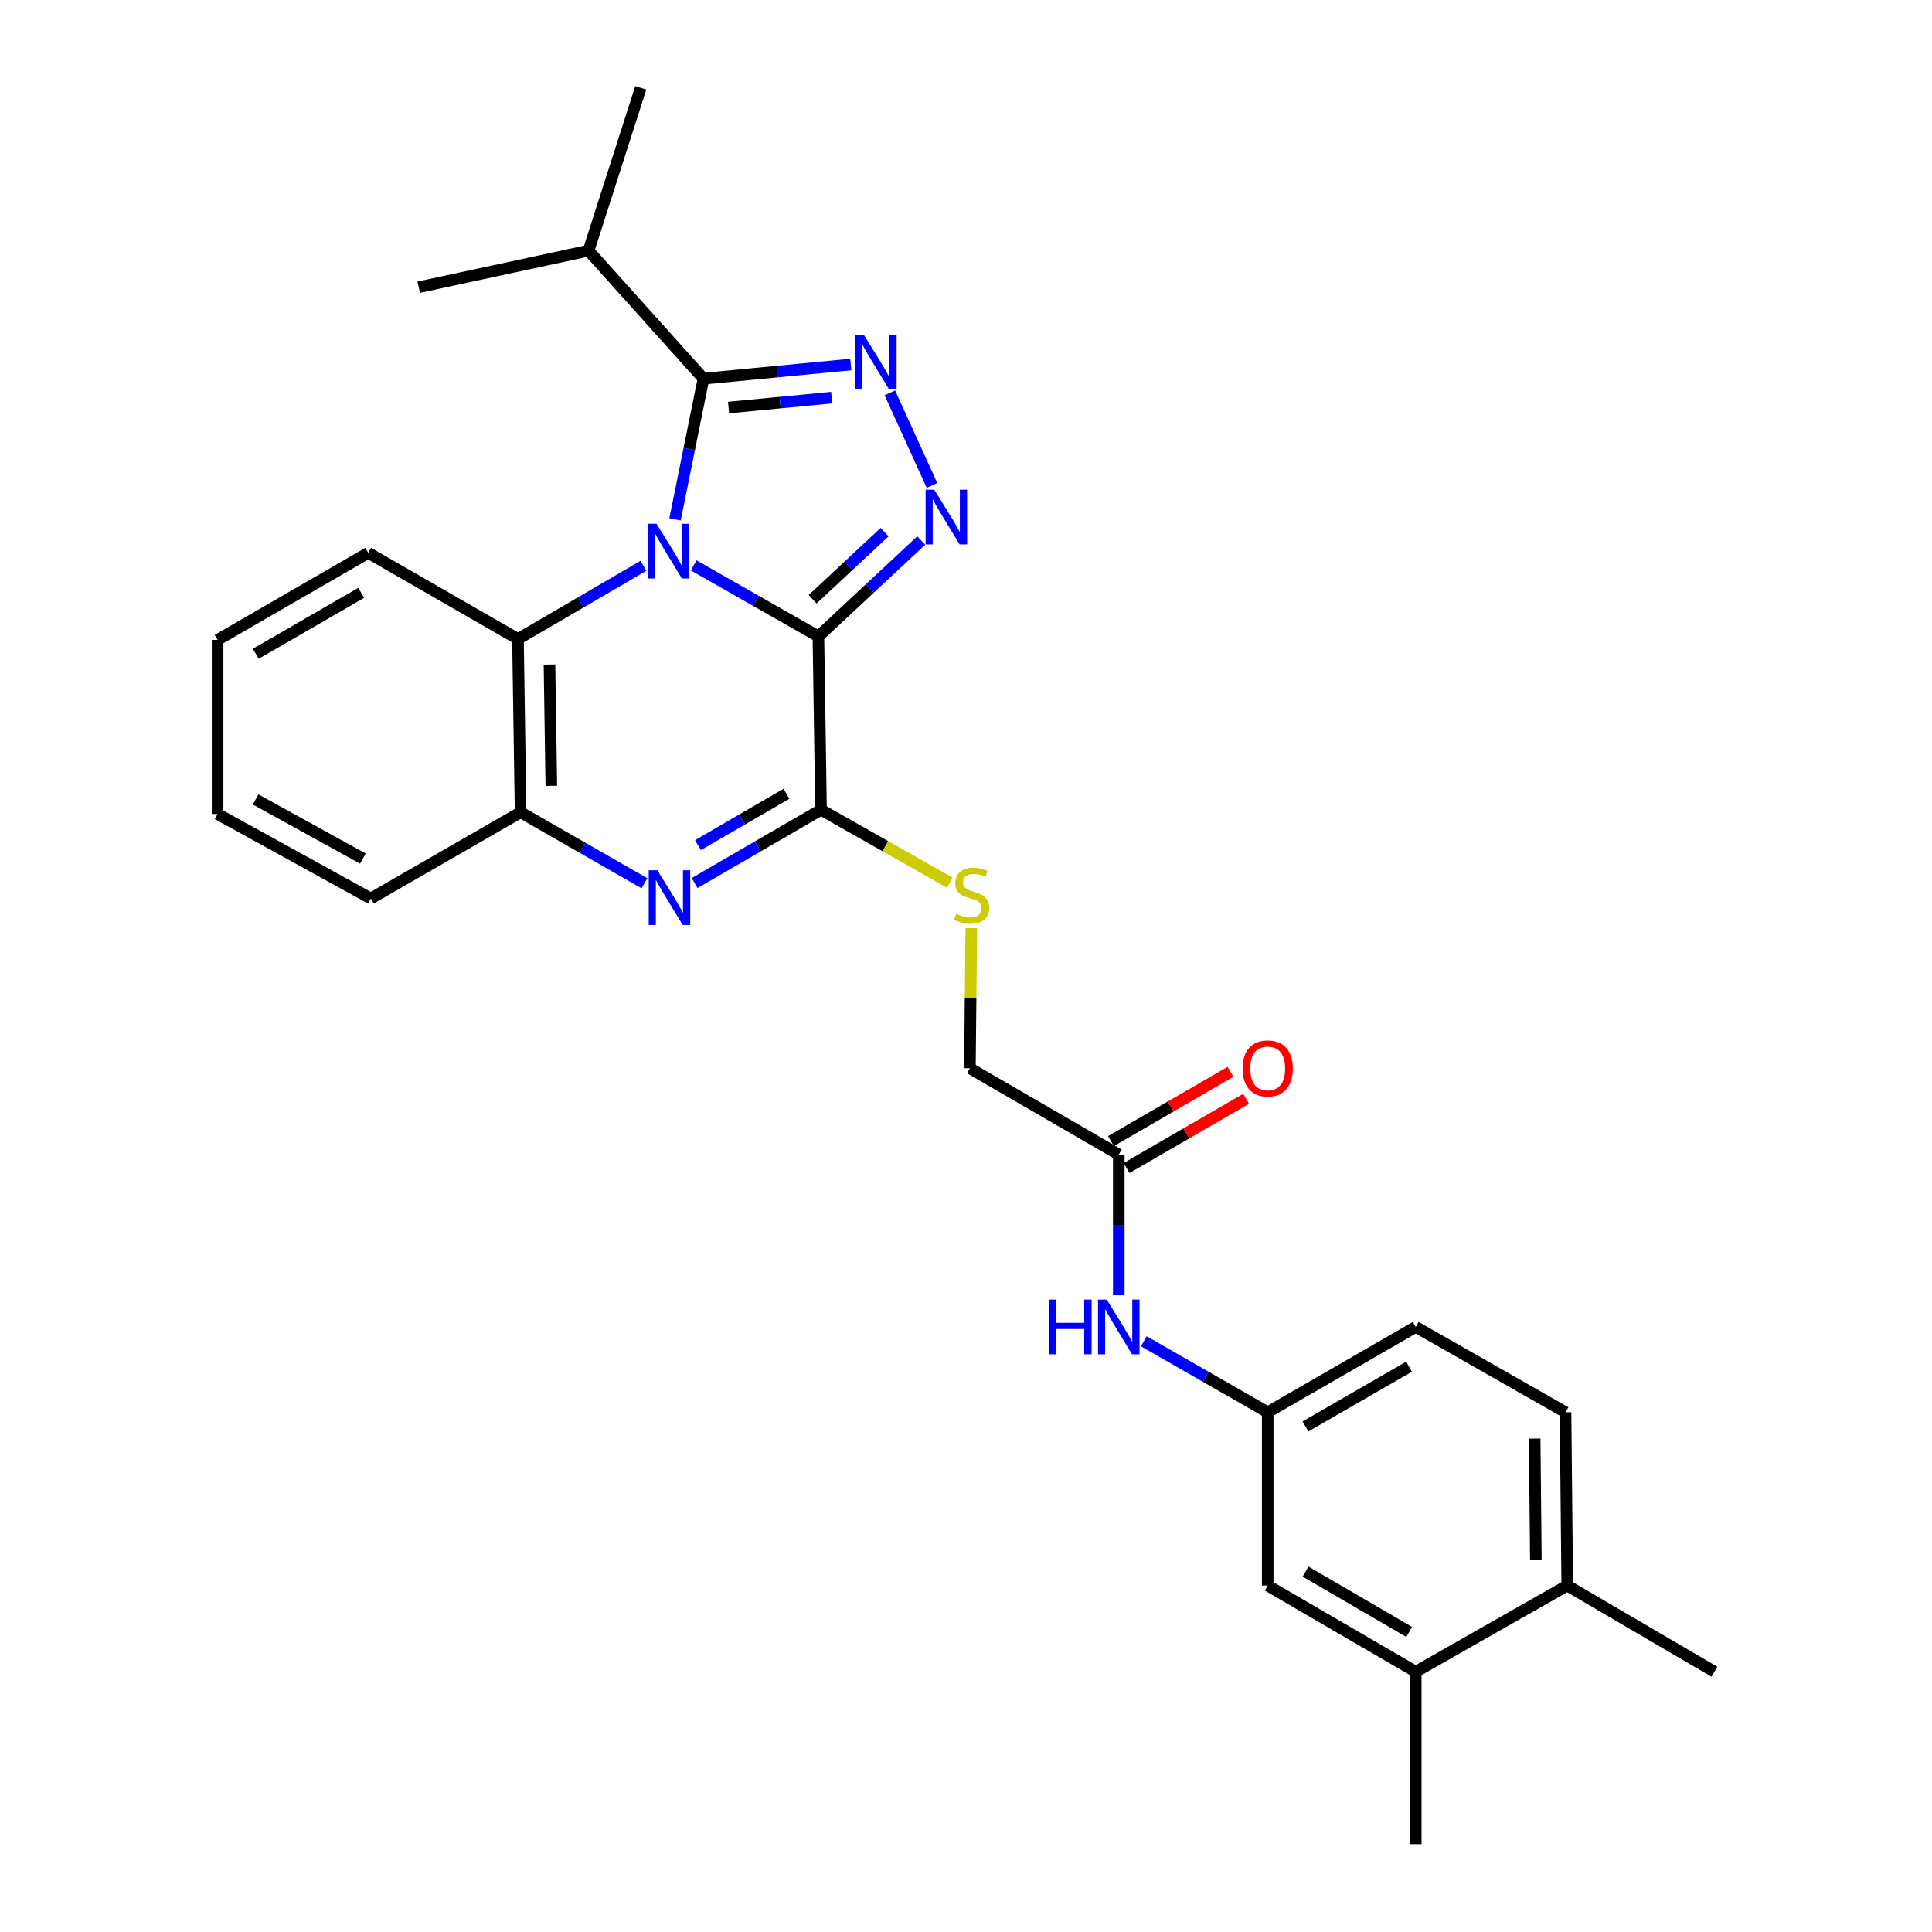 <?xml version='1.0' encoding='iso-8859-1'?>
<svg version='1.1' baseProfile='full'
              xmlns='http://www.w3.org/2000/svg'
                      xmlns:rdkit='http://www.rdkit.org/xml'
                      xmlns:xlink='http://www.w3.org/1999/xlink'
                  xml:space='preserve'
width='1000px' height='1000px' viewBox='0 0 1000 1000'>
<!-- END OF HEADER -->
<rect style='opacity:1.0;fill:#FFFFFF;stroke:none' width='1000' height='1000' x='0' y='0'> </rect>
<path class='bond-0' d='M 359.036,292.637 L 391.321,311.019' style='fill:none;fill-rule:evenodd;stroke:#0000FF;stroke-width:6px;stroke-linecap:butt;stroke-linejoin:miter;stroke-opacity:1' />
<path class='bond-0' d='M 391.321,311.019 L 423.606,329.401' style='fill:none;fill-rule:evenodd;stroke:#000000;stroke-width:6px;stroke-linecap:butt;stroke-linejoin:miter;stroke-opacity:1' />
<path class='bond-2' d='M 349.39,268.816 L 356.753,232.411' style='fill:none;fill-rule:evenodd;stroke:#0000FF;stroke-width:6px;stroke-linecap:butt;stroke-linejoin:miter;stroke-opacity:1' />
<path class='bond-2' d='M 356.753,232.411 L 364.117,196.006' style='fill:none;fill-rule:evenodd;stroke:#000000;stroke-width:6px;stroke-linecap:butt;stroke-linejoin:miter;stroke-opacity:1' />
<path class='bond-6' d='M 333.069,292.837 L 300.582,311.795' style='fill:none;fill-rule:evenodd;stroke:#0000FF;stroke-width:6px;stroke-linecap:butt;stroke-linejoin:miter;stroke-opacity:1' />
<path class='bond-6' d='M 300.582,311.795 L 268.096,330.753' style='fill:none;fill-rule:evenodd;stroke:#000000;stroke-width:6px;stroke-linecap:butt;stroke-linejoin:miter;stroke-opacity:1' />
<path class='bond-1' d='M 423.606,329.401 L 450.222,304.583' style='fill:none;fill-rule:evenodd;stroke:#000000;stroke-width:6px;stroke-linecap:butt;stroke-linejoin:miter;stroke-opacity:1' />
<path class='bond-1' d='M 450.222,304.583 L 476.838,279.765' style='fill:none;fill-rule:evenodd;stroke:#0000FF;stroke-width:6px;stroke-linecap:butt;stroke-linejoin:miter;stroke-opacity:1' />
<path class='bond-1' d='M 420.604,310.174 L 439.236,292.801' style='fill:none;fill-rule:evenodd;stroke:#000000;stroke-width:6px;stroke-linecap:butt;stroke-linejoin:miter;stroke-opacity:1' />
<path class='bond-1' d='M 439.236,292.801 L 457.867,275.428' style='fill:none;fill-rule:evenodd;stroke:#0000FF;stroke-width:6px;stroke-linecap:butt;stroke-linejoin:miter;stroke-opacity:1' />
<path class='bond-4' d='M 423.606,329.401 L 424.957,419.122' style='fill:none;fill-rule:evenodd;stroke:#000000;stroke-width:6px;stroke-linecap:butt;stroke-linejoin:miter;stroke-opacity:1' />
<path class='bond-28' d='M 482.399,251.276 L 460.593,203.337' style='fill:none;fill-rule:evenodd;stroke:#0000FF;stroke-width:6px;stroke-linecap:butt;stroke-linejoin:miter;stroke-opacity:1' />
<path class='bond-3' d='M 364.117,196.006 L 402.245,192.339' style='fill:none;fill-rule:evenodd;stroke:#000000;stroke-width:6px;stroke-linecap:butt;stroke-linejoin:miter;stroke-opacity:1' />
<path class='bond-3' d='M 402.245,192.339 L 440.373,188.672' style='fill:none;fill-rule:evenodd;stroke:#0000FF;stroke-width:6px;stroke-linecap:butt;stroke-linejoin:miter;stroke-opacity:1' />
<path class='bond-3' d='M 377.098,210.941 L 403.787,208.374' style='fill:none;fill-rule:evenodd;stroke:#000000;stroke-width:6px;stroke-linecap:butt;stroke-linejoin:miter;stroke-opacity:1' />
<path class='bond-3' d='M 403.787,208.374 L 430.477,205.807' style='fill:none;fill-rule:evenodd;stroke:#0000FF;stroke-width:6px;stroke-linecap:butt;stroke-linejoin:miter;stroke-opacity:1' />
<path class='bond-15' d='M 364.117,196.006 L 304.628,129.743' style='fill:none;fill-rule:evenodd;stroke:#000000;stroke-width:6px;stroke-linecap:butt;stroke-linejoin:miter;stroke-opacity:1' />
<path class='bond-8' d='M 424.957,419.122 L 458.282,437.991' style='fill:none;fill-rule:evenodd;stroke:#000000;stroke-width:6px;stroke-linecap:butt;stroke-linejoin:miter;stroke-opacity:1' />
<path class='bond-8' d='M 458.282,437.991 L 491.607,456.861' style='fill:none;fill-rule:evenodd;stroke:#CCCC00;stroke-width:6px;stroke-linecap:butt;stroke-linejoin:miter;stroke-opacity:1' />
<path class='bond-29' d='M 424.957,419.122 L 392.243,438.095' style='fill:none;fill-rule:evenodd;stroke:#000000;stroke-width:6px;stroke-linecap:butt;stroke-linejoin:miter;stroke-opacity:1' />
<path class='bond-29' d='M 392.243,438.095 L 359.529,457.069' style='fill:none;fill-rule:evenodd;stroke:#0000FF;stroke-width:6px;stroke-linecap:butt;stroke-linejoin:miter;stroke-opacity:1' />
<path class='bond-29' d='M 407.06,410.879 L 384.161,424.16' style='fill:none;fill-rule:evenodd;stroke:#000000;stroke-width:6px;stroke-linecap:butt;stroke-linejoin:miter;stroke-opacity:1' />
<path class='bond-29' d='M 384.161,424.16 L 361.261,437.442' style='fill:none;fill-rule:evenodd;stroke:#0000FF;stroke-width:6px;stroke-linecap:butt;stroke-linejoin:miter;stroke-opacity:1' />
<path class='bond-5' d='M 333.561,457.184 L 301.509,438.81' style='fill:none;fill-rule:evenodd;stroke:#0000FF;stroke-width:6px;stroke-linecap:butt;stroke-linejoin:miter;stroke-opacity:1' />
<path class='bond-5' d='M 301.509,438.81 L 269.456,420.437' style='fill:none;fill-rule:evenodd;stroke:#000000;stroke-width:6px;stroke-linecap:butt;stroke-linejoin:miter;stroke-opacity:1' />
<path class='bond-7' d='M 268.096,330.753 L 269.456,420.437' style='fill:none;fill-rule:evenodd;stroke:#000000;stroke-width:6px;stroke-linecap:butt;stroke-linejoin:miter;stroke-opacity:1' />
<path class='bond-7' d='M 284.407,343.961 L 285.36,406.74' style='fill:none;fill-rule:evenodd;stroke:#000000;stroke-width:6px;stroke-linecap:butt;stroke-linejoin:miter;stroke-opacity:1' />
<path class='bond-20' d='M 268.096,330.753 L 190.592,286.147' style='fill:none;fill-rule:evenodd;stroke:#000000;stroke-width:6px;stroke-linecap:butt;stroke-linejoin:miter;stroke-opacity:1' />
<path class='bond-21' d='M 269.456,420.437 L 191.943,465.069' style='fill:none;fill-rule:evenodd;stroke:#000000;stroke-width:6px;stroke-linecap:butt;stroke-linejoin:miter;stroke-opacity:1' />
<path class='bond-17' d='M 502.752,480.392 L 502.383,516.665' style='fill:none;fill-rule:evenodd;stroke:#CCCC00;stroke-width:6px;stroke-linecap:butt;stroke-linejoin:miter;stroke-opacity:1' />
<path class='bond-17' d='M 502.383,516.665 L 502.014,552.937' style='fill:none;fill-rule:evenodd;stroke:#000000;stroke-width:6px;stroke-linecap:butt;stroke-linejoin:miter;stroke-opacity:1' />
<path class='bond-9' d='M 579.079,597.587 L 502.014,552.937' style='fill:none;fill-rule:evenodd;stroke:#000000;stroke-width:6px;stroke-linecap:butt;stroke-linejoin:miter;stroke-opacity:1' />
<path class='bond-10' d='M 579.079,597.587 L 579.079,634.006' style='fill:none;fill-rule:evenodd;stroke:#000000;stroke-width:6px;stroke-linecap:butt;stroke-linejoin:miter;stroke-opacity:1' />
<path class='bond-10' d='M 579.079,634.006 L 579.079,670.425' style='fill:none;fill-rule:evenodd;stroke:#0000FF;stroke-width:6px;stroke-linecap:butt;stroke-linejoin:miter;stroke-opacity:1' />
<path class='bond-16' d='M 583.117,604.557 L 614.045,586.642' style='fill:none;fill-rule:evenodd;stroke:#000000;stroke-width:6px;stroke-linecap:butt;stroke-linejoin:miter;stroke-opacity:1' />
<path class='bond-16' d='M 614.045,586.642 L 644.973,568.727' style='fill:none;fill-rule:evenodd;stroke:#FF0000;stroke-width:6px;stroke-linecap:butt;stroke-linejoin:miter;stroke-opacity:1' />
<path class='bond-16' d='M 575.042,590.617 L 605.97,572.703' style='fill:none;fill-rule:evenodd;stroke:#000000;stroke-width:6px;stroke-linecap:butt;stroke-linejoin:miter;stroke-opacity:1' />
<path class='bond-16' d='M 605.97,572.703 L 636.899,554.788' style='fill:none;fill-rule:evenodd;stroke:#FF0000;stroke-width:6px;stroke-linecap:butt;stroke-linejoin:miter;stroke-opacity:1' />
<path class='bond-12' d='M 592.041,694.245 L 624.102,712.623' style='fill:none;fill-rule:evenodd;stroke:#0000FF;stroke-width:6px;stroke-linecap:butt;stroke-linejoin:miter;stroke-opacity:1' />
<path class='bond-12' d='M 624.102,712.623 L 656.163,731' style='fill:none;fill-rule:evenodd;stroke:#000000;stroke-width:6px;stroke-linecap:butt;stroke-linejoin:miter;stroke-opacity:1' />
<path class='bond-11' d='M 732.772,865.29 L 656.163,820.685' style='fill:none;fill-rule:evenodd;stroke:#000000;stroke-width:6px;stroke-linecap:butt;stroke-linejoin:miter;stroke-opacity:1' />
<path class='bond-11' d='M 729.387,844.678 L 675.76,813.454' style='fill:none;fill-rule:evenodd;stroke:#000000;stroke-width:6px;stroke-linecap:butt;stroke-linejoin:miter;stroke-opacity:1' />
<path class='bond-22' d='M 732.772,865.29 L 732.772,954.545' style='fill:none;fill-rule:evenodd;stroke:#000000;stroke-width:6px;stroke-linecap:butt;stroke-linejoin:miter;stroke-opacity:1' />
<path class='bond-31' d='M 732.772,865.29 L 811.198,820.685' style='fill:none;fill-rule:evenodd;stroke:#000000;stroke-width:6px;stroke-linecap:butt;stroke-linejoin:miter;stroke-opacity:1' />
<path class='bond-13' d='M 656.163,731 L 656.163,820.685' style='fill:none;fill-rule:evenodd;stroke:#000000;stroke-width:6px;stroke-linecap:butt;stroke-linejoin:miter;stroke-opacity:1' />
<path class='bond-19' d='M 656.163,731 L 732.772,686.816' style='fill:none;fill-rule:evenodd;stroke:#000000;stroke-width:6px;stroke-linecap:butt;stroke-linejoin:miter;stroke-opacity:1' />
<path class='bond-19' d='M 675.703,738.327 L 729.329,707.398' style='fill:none;fill-rule:evenodd;stroke:#000000;stroke-width:6px;stroke-linecap:butt;stroke-linejoin:miter;stroke-opacity:1' />
<path class='bond-14' d='M 811.198,820.685 L 810.312,731' style='fill:none;fill-rule:evenodd;stroke:#000000;stroke-width:6px;stroke-linecap:butt;stroke-linejoin:miter;stroke-opacity:1' />
<path class='bond-14' d='M 794.957,807.391 L 794.337,744.612' style='fill:none;fill-rule:evenodd;stroke:#000000;stroke-width:6px;stroke-linecap:butt;stroke-linejoin:miter;stroke-opacity:1' />
<path class='bond-23' d='M 811.198,820.685 L 887.378,865.29' style='fill:none;fill-rule:evenodd;stroke:#000000;stroke-width:6px;stroke-linecap:butt;stroke-linejoin:miter;stroke-opacity:1' />
<path class='bond-24' d='M 304.628,129.743 L 216.716,148.662' style='fill:none;fill-rule:evenodd;stroke:#000000;stroke-width:6px;stroke-linecap:butt;stroke-linejoin:miter;stroke-opacity:1' />
<path class='bond-25' d='M 304.628,129.743 L 331.656,45.455' style='fill:none;fill-rule:evenodd;stroke:#000000;stroke-width:6px;stroke-linecap:butt;stroke-linejoin:miter;stroke-opacity:1' />
<path class='bond-18' d='M 810.312,731 L 732.772,686.816' style='fill:none;fill-rule:evenodd;stroke:#000000;stroke-width:6px;stroke-linecap:butt;stroke-linejoin:miter;stroke-opacity:1' />
<path class='bond-26' d='M 190.592,286.147 L 112.622,331.209' style='fill:none;fill-rule:evenodd;stroke:#000000;stroke-width:6px;stroke-linecap:butt;stroke-linejoin:miter;stroke-opacity:1' />
<path class='bond-26' d='M 186.957,306.854 L 132.378,338.397' style='fill:none;fill-rule:evenodd;stroke:#000000;stroke-width:6px;stroke-linecap:butt;stroke-linejoin:miter;stroke-opacity:1' />
<path class='bond-30' d='M 191.943,465.069 L 112.622,421.332' style='fill:none;fill-rule:evenodd;stroke:#000000;stroke-width:6px;stroke-linecap:butt;stroke-linejoin:miter;stroke-opacity:1' />
<path class='bond-30' d='M 187.823,444.402 L 132.299,413.786' style='fill:none;fill-rule:evenodd;stroke:#000000;stroke-width:6px;stroke-linecap:butt;stroke-linejoin:miter;stroke-opacity:1' />
<path class='bond-27' d='M 112.622,331.209 L 112.622,421.332' style='fill:none;fill-rule:evenodd;stroke:#000000;stroke-width:6px;stroke-linecap:butt;stroke-linejoin:miter;stroke-opacity:1' />
<path  class='atom-0' d='M 339.805 271.092
L 349.085 286.092
Q 350.005 287.572, 351.485 290.252
Q 352.965 292.932, 353.045 293.092
L 353.045 271.092
L 356.805 271.092
L 356.805 299.412
L 352.925 299.412
L 342.965 283.012
Q 341.805 281.092, 340.565 278.892
Q 339.365 276.692, 339.005 276.012
L 339.005 299.412
L 335.325 299.412
L 335.325 271.092
L 339.805 271.092
' fill='#0000FF'/>
<path  class='atom-2' d='M 483.582 253.479
L 492.862 268.479
Q 493.782 269.959, 495.262 272.639
Q 496.742 275.319, 496.822 275.479
L 496.822 253.479
L 500.582 253.479
L 500.582 281.799
L 496.702 281.799
L 486.742 265.399
Q 485.582 263.479, 484.342 261.279
Q 483.142 259.079, 482.782 258.399
L 482.782 281.799
L 479.102 281.799
L 479.102 253.479
L 483.582 253.479
' fill='#0000FF'/>
<path  class='atom-4' d='M 447.094 173.263
L 456.374 188.263
Q 457.294 189.743, 458.774 192.423
Q 460.254 195.103, 460.334 195.263
L 460.334 173.263
L 464.094 173.263
L 464.094 201.583
L 460.214 201.583
L 450.254 185.183
Q 449.094 183.263, 447.854 181.063
Q 446.654 178.863, 446.294 178.183
L 446.294 201.583
L 442.614 201.583
L 442.614 173.263
L 447.094 173.263
' fill='#0000FF'/>
<path  class='atom-6' d='M 340.262 450.453
L 349.542 465.453
Q 350.462 466.933, 351.942 469.613
Q 353.422 472.293, 353.502 472.453
L 353.502 450.453
L 357.262 450.453
L 357.262 478.773
L 353.382 478.773
L 343.422 462.373
Q 342.262 460.453, 341.022 458.253
Q 339.822 456.053, 339.462 455.373
L 339.462 478.773
L 335.782 478.773
L 335.782 450.453
L 340.262 450.453
' fill='#0000FF'/>
<path  class='atom-9' d='M 494.927 472.991
Q 495.247 473.111, 496.567 473.671
Q 497.887 474.231, 499.327 474.591
Q 500.807 474.911, 502.247 474.911
Q 504.927 474.911, 506.487 473.631
Q 508.047 472.311, 508.047 470.031
Q 508.047 468.471, 507.247 467.511
Q 506.487 466.551, 505.287 466.031
Q 504.087 465.511, 502.087 464.911
Q 499.567 464.151, 498.047 463.431
Q 496.567 462.711, 495.487 461.191
Q 494.447 459.671, 494.447 457.111
Q 494.447 453.551, 496.847 451.351
Q 499.287 449.151, 504.087 449.151
Q 507.367 449.151, 511.087 450.711
L 510.167 453.791
Q 506.767 452.391, 504.207 452.391
Q 501.447 452.391, 499.927 453.551
Q 498.407 454.671, 498.447 456.631
Q 498.447 458.151, 499.207 459.071
Q 500.007 459.991, 501.127 460.511
Q 502.287 461.031, 504.207 461.631
Q 506.767 462.431, 508.287 463.231
Q 509.807 464.031, 510.887 465.671
Q 512.007 467.271, 512.007 470.031
Q 512.007 473.951, 509.367 476.071
Q 506.767 478.151, 502.407 478.151
Q 499.887 478.151, 497.967 477.591
Q 496.087 477.071, 493.847 476.151
L 494.927 472.991
' fill='#CCCC00'/>
<path  class='atom-11' d='M 542.859 672.656
L 546.699 672.656
L 546.699 684.696
L 561.179 684.696
L 561.179 672.656
L 565.019 672.656
L 565.019 700.976
L 561.179 700.976
L 561.179 687.896
L 546.699 687.896
L 546.699 700.976
L 542.859 700.976
L 542.859 672.656
' fill='#0000FF'/>
<path  class='atom-11' d='M 572.819 672.656
L 582.099 687.656
Q 583.019 689.136, 584.499 691.816
Q 585.979 694.496, 586.059 694.656
L 586.059 672.656
L 589.819 672.656
L 589.819 700.976
L 585.939 700.976
L 575.979 684.576
Q 574.819 682.656, 573.579 680.456
Q 572.379 678.256, 572.019 677.576
L 572.019 700.976
L 568.339 700.976
L 568.339 672.656
L 572.819 672.656
' fill='#0000FF'/>
<path  class='atom-17' d='M 643.163 553.017
Q 643.163 546.217, 646.523 542.417
Q 649.883 538.617, 656.163 538.617
Q 662.443 538.617, 665.803 542.417
Q 669.163 546.217, 669.163 553.017
Q 669.163 559.897, 665.763 563.817
Q 662.363 567.697, 656.163 567.697
Q 649.923 567.697, 646.523 563.817
Q 643.163 559.937, 643.163 553.017
M 656.163 564.497
Q 660.483 564.497, 662.803 561.617
Q 665.163 558.697, 665.163 553.017
Q 665.163 547.457, 662.803 544.657
Q 660.483 541.817, 656.163 541.817
Q 651.843 541.817, 649.483 544.617
Q 647.163 547.417, 647.163 553.017
Q 647.163 558.737, 649.483 561.617
Q 651.843 564.497, 656.163 564.497
' fill='#FF0000'/>
</svg>
